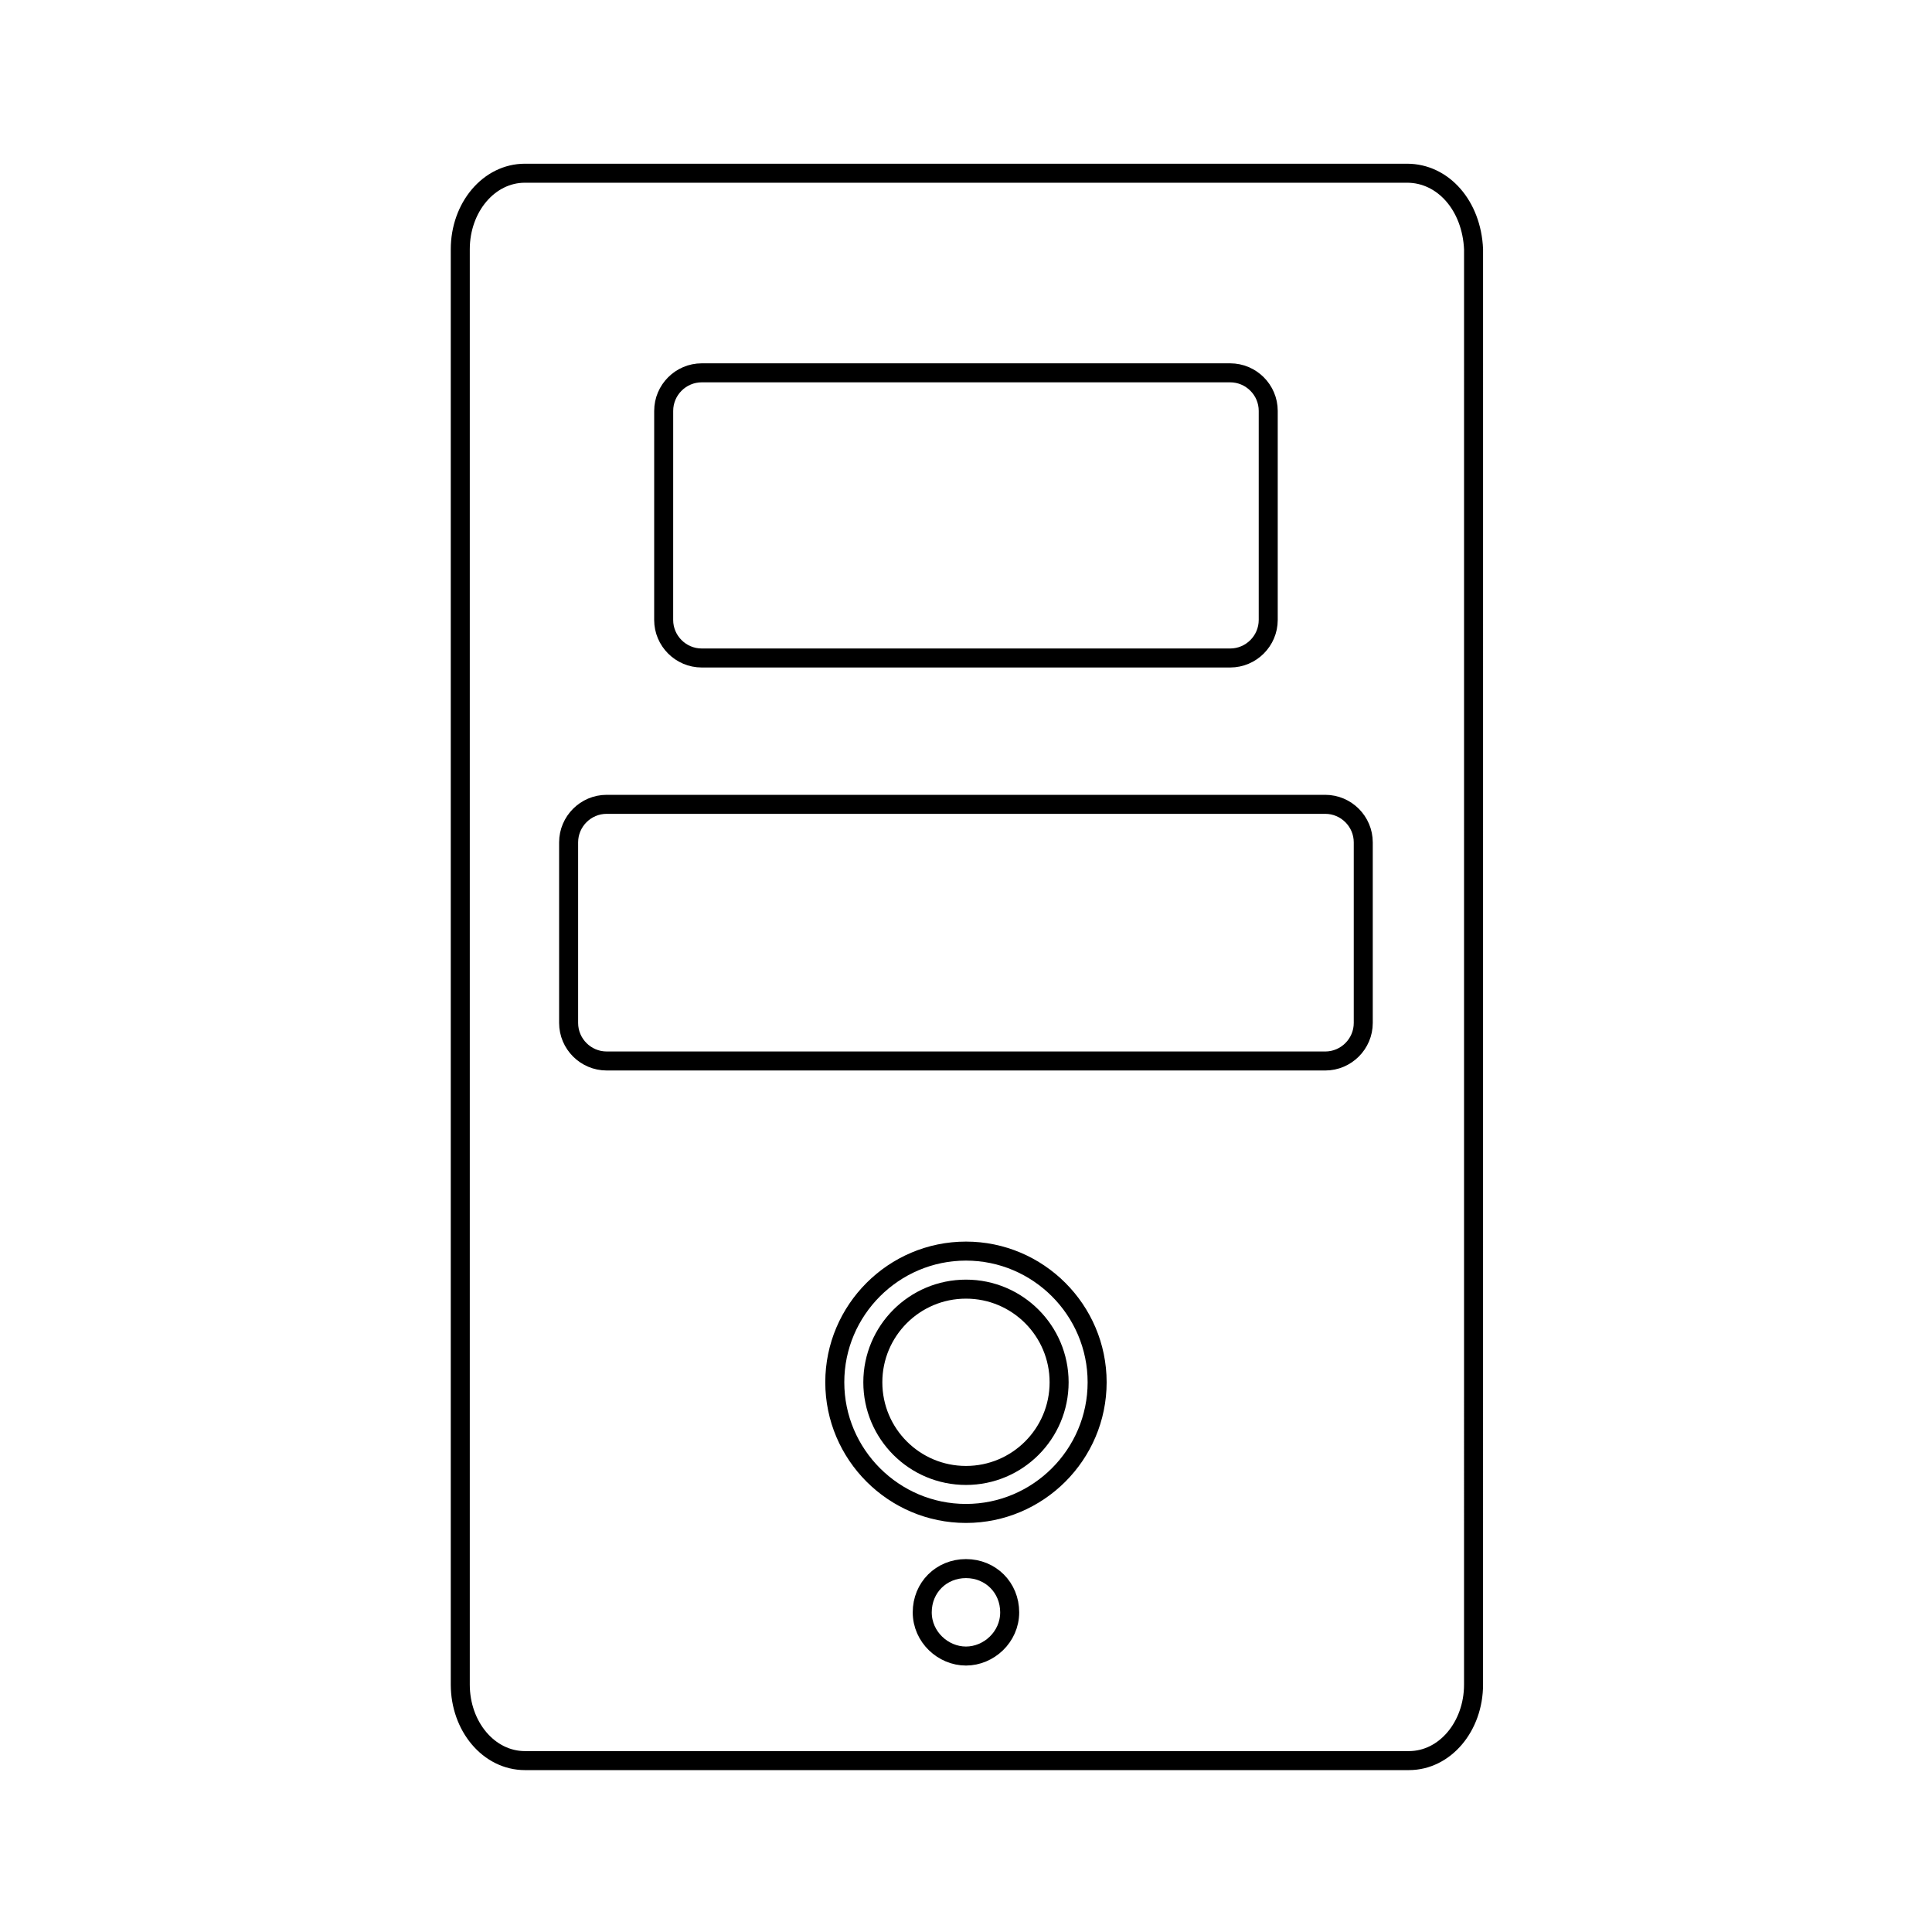 <?xml version="1.0" encoding="UTF-8"?>
<!-- Uploaded to: SVG Repo, www.svgrepo.com, Generator: SVG Repo Mixer Tools -->
<svg width="800px" height="800px" version="1.1" viewBox="144 144 512 512" xmlns="http://www.w3.org/2000/svg">
 <defs>
  <clipPath id="a">
   <path d="m194 148.09h412v503.81h-412z"/>
  </clipPath>
 </defs>
 <path transform="matrix(5.038 0 0 5.038 148.09 148.09)" d="m54.9 71.9c0 2.707-2.193 4.9-4.899 4.9-2.707 0-4.9-2.193-4.9-4.9 0-2.706 2.193-4.9 4.9-4.9 2.706 0 4.899 2.194 4.899 4.9" fill="none" stroke="#000000" stroke-miterlimit="10"/>
 <g clip-path="url(#a)">
  <path transform="matrix(5.038 0 0 5.038 148.09 148.09)" d="m73.2 8.3h-46.4c-1.9 0-3.4 1.8-3.4 4v75.5c0 2.2 1.5 4 3.4 4h46.5c1.9 0 3.4-1.8 3.4-4l7.75e-4 -75.5c-0.1-2.3-1.6-4-3.5-4zm-39.1 12.5c0-1.1 0.9-2 2-2h27.8c1.1 0 2 0.9 2 2v11c0 1.1-0.9 2-2 2h-27.801c-1.1 0-2-0.9-2-2zm15.9 65.5c-1.2 0-2.3-1-2.3-2.3 0-1.3 1-2.3 2.3-2.3 1.3 0 2.3 1 2.3 2.3 0 1.3-1.1 2.3-2.3 2.3zm0-7.501c-3.8 0-6.9-3.1-6.9-6.9-7.75e-4 -3.8 3.1-6.9 6.9-6.9 3.8 0 6.9 3.1 6.9 6.9s-3.1 6.9-6.9 6.9zm20.899-25.8c0 1.1-0.9 2-2 2l-37.8-7.75e-4c-1.1 0-2-0.9-2-2v-9.5c0-1.1 0.9-2 2-2h37.8c1.1 0 2 0.9 2 2z" fill="none" stroke="#000000" stroke-miterlimit="10"/>
 </g>
</svg>